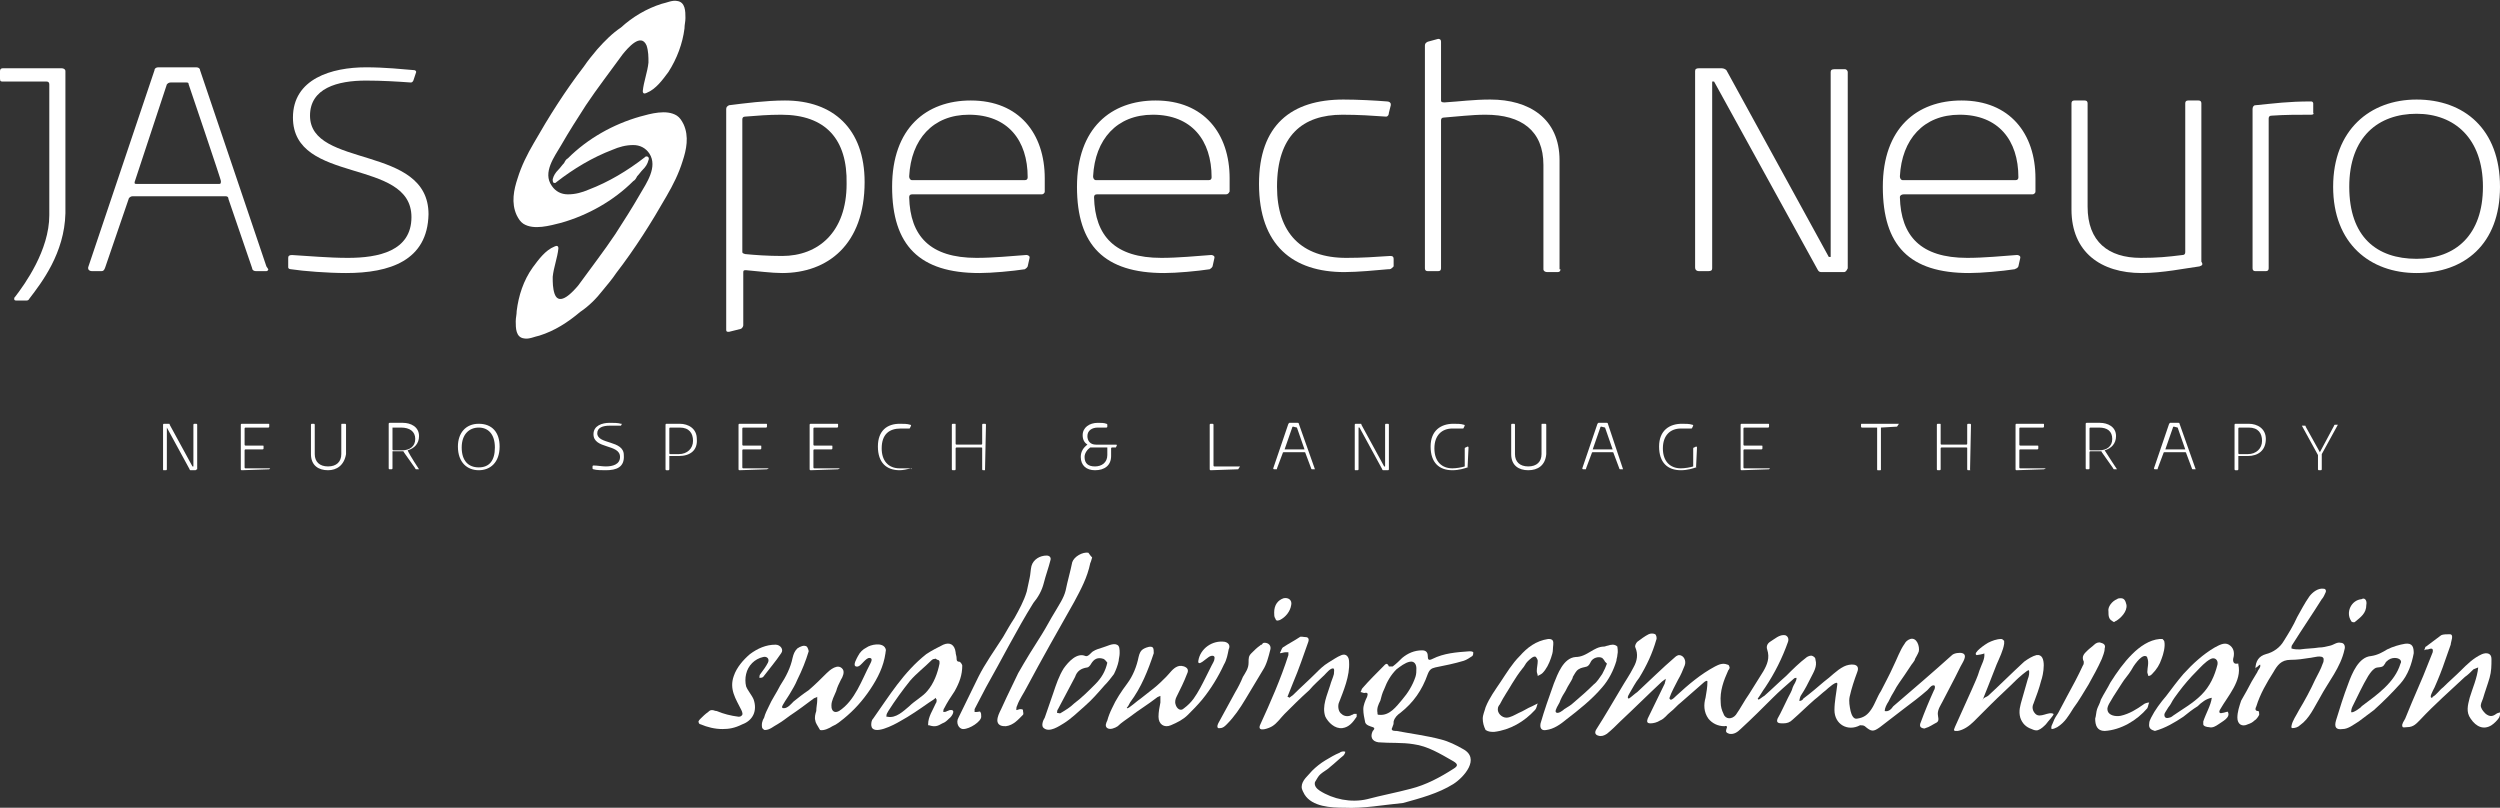 <?xml version="1.0" encoding="utf-8"?>
<!-- Generator: Adobe Illustrator 28.2.0, SVG Export Plug-In . SVG Version: 6.00 Build 0)  -->
<svg version="1.1" id="b" xmlns="http://www.w3.org/2000/svg" xmlns:xlink="http://www.w3.org/1999/xlink" x="0px" y="0px"
	 viewBox="0 0 263.7 85.2" style="enable-background:new 0 0 263.7 85.2;" xml:space="preserve">
<rect x="0" y="0" width="263.7" height="85.2" fill="#333333" stroke="none"/>
<style type="text/css">
	.st0{fill:#FFFFFF;}
</style>
<g id="c">
	<g>
		<g>
			<path class="st0" d="M20.6,49.6h-0.5c0,0-0.1,0-0.1-0.1l-2.4-4.4h0v4.4c0,0,0,0.1-0.1,0.1h-0.2c-0.1,0-0.1,0-0.1-0.1v-4.7
				c0,0,0-0.1,0.1-0.1h0.5c0.1,0,0.1,0,0.1,0.1l2.4,4.4h0.1v-4.4c0,0,0-0.1,0.1-0.1h0.2c0,0,0.1,0,0.1,0.1v4.7
				C20.7,49.5,20.7,49.6,20.6,49.6L20.6,49.6z"/>
			<path class="st0" d="M28.4,49.5C28.4,49.5,28.3,49.6,28.4,49.5l-2.9,0.1c0,0-0.1,0-0.1-0.1v-4.7c0,0,0-0.1,0.1-0.1h2.8
				c0.1,0,0.1,0,0.1,0.1V45c0,0,0,0.1-0.1,0.1h-2.4c0,0-0.1,0-0.1,0.1v1.7c0,0,0,0.1,0.1,0.1h1.8c0.1,0,0.1,0,0.1,0.1v0.2
				c0,0,0,0.1-0.1,0.1h-1.8c0,0-0.1,0-0.1,0.1v1.8c0,0,0,0.1,0.1,0.1h2.5c0,0,0.1,0,0.1,0v0L28.4,49.5L28.4,49.5z"/>
			<path class="st0" d="M34.6,49.6c-1,0-1.8-0.5-1.8-1.7v-3.1c0,0,0-0.1,0.1-0.1h0.2c0,0,0.1,0,0.1,0.1v3.1c0,0.8,0.5,1.3,1.4,1.3
				s1.4-0.5,1.4-1.3v-3.1c0-0.1,0-0.1,0.1-0.1h0.3c0,0,0.1,0,0.1,0.1v3.1C36.3,49.1,35.5,49.6,34.6,49.6L34.6,49.6z"/>
			<path class="st0" d="M44.2,49.5C44.2,49.5,44.2,49.6,44.2,49.5l-0.3,0c0,0-0.1,0-0.1-0.1l-1.2-1.7c0,0,0-0.1-0.1-0.1h-1.1
				c0,0,0,0,0,0.1v1.7c0,0,0,0.1-0.1,0.1h-0.2c0,0-0.1,0-0.1-0.1v-4.7c0,0,0-0.1,0.1-0.1h1.4c0.8,0,1.7,0.4,1.7,1.4
				c0,0.8-0.5,1.3-1.2,1.5C43.2,48,44.2,49.5,44.2,49.5C44.2,49.5,44.2,49.5,44.2,49.5L44.2,49.5z M42.3,45.1h-0.9c0,0,0,0,0,0.1
				v2.2c0,0,0,0.1,0.1,0.1h0.9c0.8,0,1.4-0.4,1.4-1.2S43.2,45.1,42.3,45.1L42.3,45.1z"/>
			<path class="st0" d="M50.5,49.6c-1.2,0-2.2-0.8-2.2-2.5c0-1.4,0.8-2.4,2.2-2.4s2.2,0.9,2.2,2.4C52.7,48.8,51.7,49.6,50.5,49.6
				L50.5,49.6z M50.5,45.1c-1,0-1.8,0.7-1.8,2.1s0.7,2.1,1.8,2.1s1.7-0.7,1.7-2.1S51.5,45.1,50.5,45.1z"/>
			<path class="st0" d="M63.9,49.6c-0.4,0-1,0-1.3-0.1c0,0-0.1,0-0.1-0.1v-0.2c0,0,0-0.1,0.1-0.1c0.4,0,0.9,0.1,1.3,0.1
				c0.7,0,1.5-0.2,1.5-1c0-1.4-2.8-0.8-2.8-2.4c0-0.9,0.9-1.2,1.7-1.2c0.4,0,0.9,0,1.2,0.1c0,0,0.1,0,0.1,0l0,0l-0.1,0.2
				c0,0,0,0-0.1,0c-0.3,0-0.7,0-1.1,0c-0.7,0-1.3,0.2-1.3,0.8c0,1.2,2.8,0.7,2.8,2.3C65.9,49.3,65,49.6,63.9,49.6L63.9,49.6z"/>
			<path class="st0" d="M71.6,48.1h-0.9c0,0-0.1,0-0.1,0v1.4c0,0,0,0.1-0.1,0.1h-0.2c0,0-0.1,0-0.1-0.1v-4.7c0,0,0-0.1,0.1-0.1h1.4
				c0.9,0,1.8,0.5,1.8,1.6C73.6,47.5,72.8,48.1,71.6,48.1L71.6,48.1z M71.7,45.1h-1c0,0-0.1,0-0.1,0.1v2.6c0,0,0,0.1,0.1,0.1h0.9
				c0.9,0,1.5-0.6,1.5-1.4S72.7,45.1,71.7,45.1L71.7,45.1z"/>
			<path class="st0" d="M80.9,49.5C80.9,49.5,80.9,49.6,80.9,49.5L78,49.6c0,0-0.1,0-0.1-0.1v-4.7c0,0,0-0.1,0.1-0.1h2.8
				c0.1,0,0.1,0,0.1,0.1V45c0,0,0,0.1-0.1,0.1h-2.4c0,0-0.1,0-0.1,0.1v1.7c0,0,0,0.1,0.1,0.1h1.8c0.1,0,0.1,0,0.1,0.1v0.2
				c0,0,0,0.1-0.1,0.1h-1.8c0,0-0.1,0-0.1,0.1v1.8c0,0,0,0.1,0.1,0.1h2.6c0,0,0.1,0,0.1,0v0L80.9,49.5L80.9,49.5z"/>
			<path class="st0" d="M88.4,49.5C88.4,49.5,88.4,49.6,88.4,49.5l-2.9,0.1c0,0-0.1,0-0.1-0.1v-4.7c0,0,0-0.1,0.1-0.1h2.8
				c0.1,0,0.1,0,0.1,0.1V45c0,0,0,0.1-0.1,0.1h-2.4c0,0-0.1,0-0.1,0.1v1.7c0,0,0,0.1,0.1,0.1h1.8c0.1,0,0.1,0,0.1,0.1v0.2
				c0,0,0,0.1-0.1,0.1h-1.8c0,0-0.1,0-0.1,0.1v1.8c0,0,0,0.1,0.1,0.1h2.6c0,0,0.1,0,0.1,0v0L88.4,49.5L88.4,49.5z"/>
			<path class="st0" d="M96.1,49.4C96.1,49.4,96.1,49.5,96.1,49.4c-0.4,0.1-0.9,0.2-1.2,0.2c-1.4,0-2.3-0.8-2.3-2.5s1-2.4,2.3-2.4
				c0.4,0,0.8,0,1.1,0.1c0,0,0.1,0,0.1,0.1c0,0,0,0,0,0L96,45.1c0,0,0,0.1-0.1,0.1c-0.2,0-0.6,0-0.9,0c-1.2,0-2,0.6-2,2.1
				c0,1.3,0.7,2.1,1.9,2.1c0.4,0,0.8,0,1.2,0c0.1,0,0.1,0,0.1,0.1L96.1,49.4L96.1,49.4z"/>
			<path class="st0" d="M103.9,49.6h-0.2c0,0-0.1,0-0.1-0.1v-2.2c0-0.1,0-0.1-0.1-0.1h-2.6c0,0-0.1,0-0.1,0.1v2.2c0,0,0,0.1-0.1,0.1
				h-0.2c0,0-0.1,0-0.1-0.1v-4.7c0,0,0-0.1,0.1-0.1h0.2c0.1,0,0.1,0,0.1,0.1v2c0,0,0,0.1,0.1,0.1h2.6c0,0,0.1,0,0.1-0.1v-2
				c0,0,0-0.1,0.1-0.1h0.2c0,0,0.1,0,0.1,0.1L103.9,49.6C103.9,49.5,103.9,49.6,103.9,49.6L103.9,49.6z"/>
			<path class="st0" d="M117.7,47.2h-0.4c0,0-0.1,0-0.1,0.1v0.8c0,1-0.7,1.5-1.7,1.5c-0.9,0-1.5-0.5-1.5-1.4c0-0.6,0.3-1,0.7-1.3
				c-0.3-0.2-0.5-0.5-0.5-1c0-0.8,0.7-1.3,1.6-1.3c0.3,0,0.7,0,0.9,0.1c0,0,0.1,0,0.1,0.1v0.2c0,0,0,0.1-0.1,0.1c-0.2,0-0.6,0-0.9,0
				c-0.6,0-1.1,0.3-1.1,0.9c0,0.5,0.3,0.9,0.9,0.9h2.1c0.1,0,0.1,0,0.1,0.1L117.7,47.2C117.7,47.2,117.7,47.2,117.7,47.2L117.7,47.2
				z M116.8,47.2H115c-0.3,0.2-0.6,0.6-0.6,1c0,0.7,0.4,1,1.1,1c0.7,0,1.3-0.4,1.3-1.2L116.8,47.2C116.8,47.3,116.8,47.2,116.8,47.2
				z"/>
			<path class="st0" d="M130.6,49.5C130.6,49.5,130.6,49.6,130.6,49.5l-2.9,0.1c0,0-0.1,0-0.1-0.1v-4.7c0,0,0-0.1,0.1-0.1h0.2
				c0,0,0.1,0,0.1,0.1v4.3c0,0,0,0.1,0.1,0.1h2.6c0,0,0.1,0,0.1,0l0,0L130.6,49.5L130.6,49.5z"/>
			<path class="st0" d="M138.7,49.5C138.7,49.5,138.7,49.6,138.7,49.5l-0.3,0c0,0-0.1,0-0.1-0.1l-0.6-1.6c0,0,0-0.1-0.1-0.1h-2.2
				c0,0-0.1,0-0.1,0.1l-0.6,1.6c0,0.1,0,0.1-0.1,0.1h-0.2c0,0-0.1,0-0.1-0.1c0,0,0,0,0,0l1.6-4.7c0,0,0.1-0.1,0.1-0.1h0.9
				c0,0,0.1,0,0.1,0.1L138.7,49.5C138.7,49.5,138.7,49.5,138.7,49.5L138.7,49.5z M136.8,45.1C136.8,45.1,136.8,45.1,136.8,45.1
				l-0.4-0.1c0,0-0.1,0-0.1,0.1l-0.8,2.3c0,0,0,0,0,0c0,0,0,0,0.1,0h2c0,0,0,0,0,0l0,0L136.8,45.1L136.8,45.1z"/>
			<path class="st0" d="M146.4,49.6h-0.5c0,0-0.1,0-0.1-0.1l-2.4-4.4h-0.1v4.4c0,0,0,0.1-0.1,0.1H143c-0.1,0-0.1,0-0.1-0.1v-4.7
				c0,0,0-0.1,0.1-0.1h0.5c0.1,0,0.1,0,0.1,0.1l2.4,4.4h0.1v-4.4c0,0,0-0.1,0.1-0.1h0.2c0,0,0.1,0,0.1,0.1v4.7
				C146.5,49.5,146.5,49.6,146.4,49.6L146.4,49.6z"/>
			<path class="st0" d="M154.8,49.3c-0.3,0.1-0.9,0.3-1.6,0.3c-1.4,0-2.3-0.8-2.3-2.5s1.1-2.4,2.4-2.4c0.4,0,0.8,0,1.1,0.1
				c0,0,0.1,0,0.1,0.1l0,0l-0.1,0.2c0,0,0,0.1-0.1,0.1c-0.4,0-0.6,0-1.1,0c-1.1,0-1.9,0.7-1.9,2.1s0.8,2.1,1.9,2.1
				c0.4,0,1-0.1,1.3-0.2v-1.9c0,0,0-0.1,0.1-0.1l0.2-0.1h0c0,0,0.1,0,0.1,0.1L154.8,49.3C154.9,49.2,154.9,49.3,154.8,49.3
				L154.8,49.3z"/>
			<path class="st0" d="M161.2,49.6c-1,0-1.8-0.5-1.8-1.7v-3.1c0,0,0-0.1,0.1-0.1h0.2c0,0,0.1,0,0.1,0.1v3.1c0,0.8,0.5,1.3,1.4,1.3
				s1.4-0.5,1.4-1.3v-3.1c0-0.1,0-0.1,0.1-0.1h0.3c0,0,0.1,0,0.1,0.1v3.1C163,49.1,162.2,49.6,161.2,49.6L161.2,49.6z"/>
			<path class="st0" d="M171.2,49.5C171.2,49.5,171.2,49.6,171.2,49.5l-0.3,0c0,0-0.1,0-0.1-0.1l-0.6-1.6c0,0,0-0.1-0.1-0.1H168
				c0,0-0.1,0-0.1,0.1l-0.6,1.6c0,0.1,0,0.1-0.1,0.1H167c0,0-0.1,0-0.1-0.1c0,0,0,0,0,0l1.6-4.7c0,0,0.1-0.1,0.1-0.1h0.9
				c0,0,0.1,0,0.1,0.1L171.2,49.5C171.2,49.5,171.2,49.5,171.2,49.5L171.2,49.5z M169.3,45.1C169.3,45.1,169.3,45.1,169.3,45.1
				l-0.4-0.1c0,0-0.1,0-0.1,0.1l-0.8,2.3c0,0,0,0,0,0c0,0,0,0,0.1,0h2c0,0,0,0,0,0l0,0L169.3,45.1L169.3,45.1z"/>
			<path class="st0" d="M178.9,49.3c-0.3,0.1-0.9,0.3-1.6,0.3c-1.4,0-2.3-0.8-2.3-2.5s1.1-2.4,2.4-2.4c0.4,0,0.8,0,1.1,0.1
				c0,0,0.1,0,0.1,0.1l0,0l-0.1,0.2c0,0,0,0.1-0.1,0.1c-0.4,0-0.6,0-1.1,0c-1.1,0-1.9,0.7-1.9,2.1s0.8,2.1,1.9,2.1
				c0.4,0,1-0.1,1.3-0.2v-1.9c0,0,0-0.1,0.1-0.1l0.2-0.1h0c0,0,0.1,0,0.1,0.1L178.9,49.3C179,49.2,179,49.3,178.9,49.3L178.9,49.3z"
				/>
			<path class="st0" d="M186.6,49.5C186.6,49.5,186.5,49.6,186.6,49.5l-2.9,0.1c0,0-0.1,0-0.1-0.1v-4.7c0,0,0-0.1,0.1-0.1h2.8
				c0.1,0,0.1,0,0.1,0.1V45c0,0,0,0.1-0.1,0.1H184c0,0-0.1,0-0.1,0.1v1.7c0,0,0,0.1,0.1,0.1h1.8c0.1,0,0.1,0,0.1,0.1v0.2
				c0,0,0,0.1-0.1,0.1H184c0,0-0.1,0-0.1,0.1v1.8c0,0,0,0.1,0.1,0.1h2.6c0,0,0.1,0,0.1,0v0L186.6,49.5L186.6,49.5z"/>
			<path class="st0" d="M200.1,45C200.1,45,200.1,45.1,200.1,45l-1.7,0.1v4.4c0,0.1,0,0.1-0.1,0.1h-0.2c-0.1,0-0.1,0-0.1-0.1v-4.4
				h-1.6c0,0-0.1,0-0.1-0.1v-0.2c0-0.1,0-0.1,0.1-0.1h3.8c0,0,0.1,0,0.1,0l0,0L200.1,45L200.1,45z"/>
			<path class="st0" d="M207.8,49.6h-0.2c0,0-0.1,0-0.1-0.1v-2.2c0-0.1,0-0.1-0.1-0.1h-2.6c0,0-0.1,0-0.1,0.1v2.2c0,0,0,0.1-0.1,0.1
				h-0.2c0,0-0.1,0-0.1-0.1v-4.7c0,0,0-0.1,0.1-0.1h0.2c0.1,0,0.1,0,0.1,0.1v2c0,0,0,0.1,0.1,0.1h2.6c0,0,0.1,0,0.1-0.1v-2
				c0,0,0-0.1,0.1-0.1h0.2c0,0,0.1,0,0.1,0.1L207.8,49.6C207.9,49.5,207.9,49.6,207.8,49.6L207.8,49.6z"/>
			<path class="st0" d="M215.6,49.5C215.6,49.5,215.5,49.6,215.6,49.5l-2.9,0.1c0,0-0.1,0-0.1-0.1v-4.7c0,0,0-0.1,0.1-0.1h2.8
				c0.1,0,0.1,0,0.1,0.1V45c0,0,0,0.1-0.1,0.1h-2.4c0,0-0.1,0-0.1,0.1v1.7c0,0,0,0.1,0.1,0.1h1.8c0.1,0,0.1,0,0.1,0.1v0.2
				c0,0,0,0.1-0.1,0.1h-1.8c0,0-0.1,0-0.1,0.1v1.8c0,0,0,0.1,0.1,0.1h2.6c0,0,0.1,0,0.1,0v0L215.6,49.5L215.6,49.5z"/>
			<path class="st0" d="M223.3,49.5C223.3,49.5,223.3,49.6,223.3,49.5l-0.3,0c0,0-0.1,0-0.1-0.1l-1.2-1.7c0,0,0-0.1-0.1-0.1h-1.1
				c0,0-0.1,0-0.1,0.1v1.7c0,0,0,0.1-0.1,0.1h-0.2c0,0-0.1,0-0.1-0.1v-4.7c0,0,0-0.1,0.1-0.1h1.4c0.8,0,1.7,0.4,1.7,1.4
				c0,0.8-0.5,1.3-1.2,1.5C222.3,48,223.3,49.5,223.3,49.5C223.3,49.5,223.3,49.5,223.3,49.5L223.3,49.5z M221.4,45.1h-0.9
				c0,0-0.1,0-0.1,0.1v2.2c0,0,0,0.1,0.1,0.1h0.9c0.8,0,1.4-0.4,1.4-1.2S222.3,45.1,221.4,45.1L221.4,45.1z"/>
			<path class="st0" d="M231.6,49.5C231.6,49.5,231.6,49.6,231.6,49.5l-0.3,0c0,0-0.1,0-0.1-0.1l-0.6-1.6c0,0,0-0.1-0.1-0.1h-2.2
				c0,0-0.1,0-0.1,0.1l-0.6,1.6c0,0.1,0,0.1-0.1,0.1h-0.2c0,0-0.1,0-0.1-0.1c0,0,0,0,0,0l1.6-4.7c0,0,0.1-0.1,0.1-0.1h0.9
				c0,0,0.1,0,0.1,0.1L231.6,49.5C231.6,49.5,231.6,49.5,231.6,49.5L231.6,49.5z M229.7,45.1C229.7,45.1,229.7,45.1,229.7,45.1
				l-0.4-0.1c0,0-0.1,0-0.1,0.1l-0.8,2.3c0,0,0,0,0,0c0,0,0,0,0.1,0h2c0,0,0,0,0,0l0,0L229.7,45.1L229.7,45.1z"/>
			<path class="st0" d="M237.1,48.1h-0.9c0,0-0.1,0-0.1,0v1.4c0,0,0,0.1-0.1,0.1h-0.2c0,0-0.1,0-0.1-0.1v-4.7c0,0,0-0.1,0.1-0.1h1.4
				c0.9,0,1.8,0.5,1.8,1.6C239,47.5,238.2,48.1,237.1,48.1L237.1,48.1z M237.2,45.1h-1c0,0-0.1,0-0.1,0.1v2.6c0,0,0,0.1,0.1,0.1h0.9
				c0.9,0,1.5-0.6,1.5-1.4S238.2,45.1,237.2,45.1L237.2,45.1z"/>
			<path class="st0" d="M244.9,47.9v1.6c0,0,0,0.1-0.1,0.1h-0.2c0,0-0.1,0-0.1-0.1V48l-1.7-3.1c0,0,0,0,0,0c0,0,0,0,0.1,0h0.2
				c0.1,0,0.1,0,0.1,0.1l1.5,2.7h0l1.5-2.8c0,0,0-0.1,0.1-0.1h0.2c0,0,0.1,0,0.1,0c0,0,0,0,0,0L244.9,47.9L244.9,47.9z"/>
		</g>
		<g>
			<path class="st0" d="M3.1,31.5c-0.1,0.2-0.2,0.2-0.4,0.2h-1c-0.2,0-0.2-0.1-0.2-0.2c0-0.1,0-0.1,0.1-0.2c1-1.3,3.6-4.9,3.6-8.6
				V8.9c0-0.2-0.1-0.3-0.3-0.3H0.3C0.1,8.6,0,8.6,0,8.3V7.5c0-0.2,0.1-0.3,0.3-0.3h6.2c0.2,0,0.4,0.1,0.4,0.3v15
				C6.8,26.7,4.4,29.8,3.1,31.5L3.1,31.5z"/>
			<path class="st0" d="M28.3,28.4c0,0.1-0.1,0.2-0.2,0.2H27c-0.2,0-0.4-0.1-0.4-0.3l-2.5-7.3c0-0.2-0.1-0.3-0.3-0.3H14
				c-0.2,0-0.3,0.1-0.4,0.2l-2.5,7.3c-0.1,0.3-0.2,0.4-0.4,0.4h-1c-0.2,0-0.4-0.1-0.4-0.3c0,0,0-0.1,0-0.1l7-20.8
				c0-0.2,0.2-0.3,0.4-0.3h4c0.2,0,0.4,0.1,0.4,0.3l7,20.7C28.3,28.4,28.3,28.4,28.3,28.4L28.3,28.4z M19.9,8.9
				c0-0.2-0.1-0.2-0.3-0.2H18c-0.2,0-0.3,0.1-0.4,0.2l-3.4,10.3c0,0,0,0.1,0,0.1c0,0.1,0.1,0.1,0.2,0.1h8.7c0.1,0,0.2,0,0.2-0.2
				v-0.1C23.4,19.2,19.9,8.9,19.9,8.9z"/>
			<path class="st0" d="M36.5,28.8c-1.9,0-4.5-0.2-5.8-0.4c-0.2,0-0.3-0.1-0.3-0.2v-1c0-0.2,0.1-0.3,0.4-0.3
				c1.8,0.1,3.8,0.3,5.9,0.3c3.2,0,6.7-0.7,6.7-4.3c0-6.3-12.5-3.4-12.5-10.5c0-4.1,4.1-5.3,7.7-5.3c2,0,3.9,0.2,5.1,0.3
				c0.1,0,0.2,0.1,0.2,0.2v0l-0.3,0.9c-0.1,0.2-0.2,0.2-0.3,0.2c-1.4-0.1-3-0.2-4.7-0.2c-3,0-5.9,0.8-5.9,3.7
				c0,5.6,12.5,3,12.5,10.4C45.1,27.5,41.1,28.8,36.5,28.8L36.5,28.8z"/>
			<path class="st0" d="M82.5,28.8c-1.1,0-2.6-0.2-3.8-0.3h-0.1c-0.2,0-0.2,0.1-0.2,0.3v5.5c0,0.2-0.2,0.4-0.3,0.4L76.9,35h-0.1
				c-0.2,0-0.2-0.1-0.2-0.3V11.5c0-0.2,0.1-0.3,0.3-0.4c1.6-0.2,3.9-0.5,5.9-0.5c5.1,0,8.4,3,8.4,8.6C91.2,25.8,87.3,28.8,82.5,28.8
				L82.5,28.8z M82.4,12.1c-1.4,0-2.5,0.1-3.8,0.2c-0.2,0-0.3,0.1-0.3,0.3v13.9c0,0.2,0,0.2,0.3,0.3c1,0.1,2.4,0.2,3.9,0.2
				c3.8,0,6.8-2.5,6.8-7.6C89.4,14.7,87.1,12.1,82.4,12.1z"/>
			<path class="st0" d="M109.9,20.5H96.2c-0.2,0-0.3,0.1-0.3,0.3v0c0.1,4.1,2.2,6.4,7.1,6.4c1.8,0,3.8-0.2,5.2-0.3h0.1
				c0.1,0,0.3,0.1,0.3,0.2c0,0,0,0.1,0,0.1l-0.2,0.9c-0.1,0.2-0.2,0.2-0.3,0.3c-1.3,0.2-3.5,0.4-4.8,0.4c-6.3,0-9.2-2.9-9.2-9.1
				s3.6-9.1,8.3-9.1c5.1,0,7.8,3.5,7.8,8.2c0,0.1,0,1.2,0,1.4C110.2,20.4,110,20.5,109.9,20.5L109.9,20.5z M102.2,12.1
				c-3.8,0-6.1,2.6-6.3,6.5c0,0.2,0.1,0.4,0.3,0.4h11.9c0.2,0,0.3-0.1,0.3-0.3C108.4,14.8,106.3,12.1,102.2,12.1L102.2,12.1z"/>
			<path class="st0" d="M129.3,20.5h-13.6c-0.2,0-0.3,0.1-0.3,0.3v0c0.1,4.1,2.2,6.4,7.1,6.4c1.8,0,3.8-0.2,5.2-0.3h0.1
				c0.1,0,0.3,0.1,0.3,0.2c0,0,0,0.1,0,0.1l-0.2,0.9c-0.1,0.2-0.2,0.2-0.3,0.3c-1.3,0.2-3.5,0.4-4.8,0.4c-6.3,0-9.2-2.9-9.2-9.1
				s3.6-9.1,8.3-9.1c5.1,0,7.8,3.5,7.8,8.2c0,0.1,0,1.2,0,1.4C129.6,20.4,129.5,20.5,129.3,20.5L129.3,20.5z M121.6,12.1
				c-3.8,0-6.1,2.6-6.3,6.5c0,0.2,0.1,0.4,0.3,0.4h11.9c0.2,0,0.3-0.1,0.3-0.3C127.8,14.8,125.7,12.1,121.6,12.1L121.6,12.1z"/>
			<path class="st0" d="M146.4,28.4c-1.1,0.1-3.2,0.3-4.6,0.3c-5.4,0-9-2.8-9-9.3c0-6.2,3.4-8.9,8.9-8.9c1.5,0,3.4,0.1,4.6,0.2
				c0.2,0,0.4,0.1,0.4,0.3v0.1l-0.2,0.8c0,0.2-0.1,0.4-0.3,0.4c-1.4-0.1-2.9-0.2-4.6-0.2c-4.2,0-6.9,2.2-6.9,7.6
				c0,4.9,2.6,7.5,7.3,7.5c1.8,0,3-0.1,4.6-0.2h0.1c0.2,0,0.3,0.1,0.3,0.3v0.8C146.7,28.4,146.7,28.4,146.4,28.4L146.4,28.4z"/>
			<path class="st0" d="M164.6,28.4c0,0.2-0.1,0.3-0.3,0.3h-1.1c-0.2,0-0.4-0.1-0.4-0.3v-11c0-3.6-2.3-5.3-6.1-5.3
				c-1.5,0-3,0.2-4.4,0.3c-0.2,0-0.3,0.1-0.3,0.3v15.6c0,0.2-0.1,0.3-0.3,0.3h-1.1c-0.2,0-0.3-0.1-0.3-0.3V4.8
				c0-0.2,0.1-0.3,0.3-0.4l1.1-0.3c0.2,0,0.3,0.1,0.3,0.3v6.2c0,0.2,0.2,0.2,0.4,0.2c1.6-0.1,3-0.3,4.8-0.3c4.1,0,7.3,2,7.3,6.4
				V28.4L164.6,28.4z"/>
			<path class="st0" d="M194.5,28.7h-2.4c-0.2,0-0.3-0.1-0.4-0.3L180.8,8.6h-0.2v19.7c0,0.2-0.1,0.3-0.4,0.3h-1
				c-0.2,0-0.4-0.1-0.4-0.4V7.5c0-0.2,0.1-0.3,0.4-0.3h2.4c0.2,0,0.4,0.1,0.5,0.2l10.8,19.7h0.2V7.6c0-0.2,0.1-0.3,0.4-0.3h1.1
				c0.2,0,0.3,0.2,0.3,0.3v20.7C194.8,28.5,194.7,28.7,194.5,28.7L194.5,28.7z"/>
			<path class="st0" d="M214.4,20.5h-13.6c-0.2,0-0.4,0.1-0.4,0.3v0c0.1,4.1,2.2,6.4,7.1,6.4c1.8,0,3.8-0.2,5.2-0.3h0.1
				c0.1,0,0.3,0.1,0.3,0.2c0,0,0,0.1,0,0.1l-0.2,0.9c-0.1,0.2-0.2,0.2-0.4,0.3c-1.3,0.2-3.5,0.4-4.8,0.4c-6.3,0-9.1-2.9-9.1-9.1
				s3.6-9.1,8.3-9.1c5.1,0,7.8,3.5,7.8,8.2c0,0.1,0,1.2,0,1.4C214.7,20.4,214.5,20.5,214.4,20.5L214.4,20.5z M206.7,12.1
				c-3.8,0-6.1,2.6-6.3,6.5c0,0.2,0.1,0.4,0.3,0.4h11.9c0.2,0,0.3-0.1,0.3-0.3C212.9,14.8,210.8,12.1,206.7,12.1L206.7,12.1z"/>
			<path class="st0" d="M232,28.1c-1.5,0.2-3.9,0.7-6.1,0.7c-4.3,0-7.4-2.2-7.4-6.7V10.9c0-0.2,0.1-0.3,0.3-0.3h1.1
				c0.2,0,0.3,0.1,0.3,0.3v10.9c0,3.7,2.2,5.4,5.6,5.4c1.8,0,2.8-0.1,4.4-0.3c0.2,0,0.3-0.1,0.3-0.3V10.9c0-0.2,0.1-0.3,0.3-0.3h1.1
				c0.2,0,0.3,0.1,0.3,0.3v16.7C232.4,27.9,232.3,28,232,28.1L232,28.1z"/>
			<path class="st0" d="M243.8,12.1c-1.4,0-2.8,0-4.2,0.1c-0.2,0-0.3,0.1-0.3,0.3v15.8c0,0.2-0.1,0.3-0.3,0.3h-1.1
				c-0.2,0-0.3-0.1-0.3-0.3V11.5c0-0.2,0.1-0.4,0.3-0.4c2.1-0.2,3.4-0.4,5.9-0.4c0.1,0,0.2,0.1,0.2,0.2v1
				C244.1,12,244,12.1,243.8,12.1L243.8,12.1z"/>
			<path class="st0" d="M254.9,28.8c-4.9,0-8.8-3.1-8.8-9.1s3.9-9.2,8.8-9.2c5,0,8.8,3.1,8.8,9.2S259.9,28.8,254.9,28.8L254.9,28.8z
				 M254.9,12c-4,0-7.1,2.4-7.1,7.7s2.9,7.6,7.1,7.6c4.1,0,7-2.5,7-7.6S258.9,12,254.9,12L254.9,12z"/>
			<path class="st0" d="M63,5.2c-0.5,0.6-1,1.2-1.4,1.8c-2,2.6-3.7,5.3-5.3,8.1c-0.7,1.2-1.3,2.4-1.7,3.7c-0.4,1.2-0.7,2.6-0.1,3.9
				c0.2,0.4,0.4,0.7,0.7,0.9c1.1,0.7,2.8,0.2,4-0.1c2.8-0.8,5.5-2.3,7.6-4.4c0.2-0.1,0.3-0.3,0.4-0.5c0.2-0.2,0.4-0.5,0.6-0.7
				c0.3-0.3,0.5-0.6,0.6-1c0.1-0.2,0-0.4-0.2-0.4c-0.1,0-0.1,0-0.2,0.1c-1.8,1.4-3.8,2.6-5.9,3.4c-0.7,0.3-1.4,0.5-2.2,0.5
				c-0.7,0-1.3-0.3-1.7-0.9c-1-1.4,0.3-3.1,1-4.3c0.8-1.4,1.7-2.8,2.6-4.2c1.2-1.8,2.6-3.6,3.9-5.4c0.5-0.6,1.9-2.3,2.5-0.9
				c0.2,0.6,0.2,1.2,0.2,1.8c-0.1,1-0.5,2-0.6,3c0,0.3,0.2,0.3,0.4,0.2c1-0.4,1.7-1.4,2.3-2.2c0.9-1.4,1.5-3,1.7-4.6
				c0-0.4,0.1-0.7,0.1-1.1c0-0.7,0-1.7-0.9-1.8c-0.5-0.1-1.1,0.2-1.6,0.3c-1.6,0.5-3.1,1.4-4.3,2.5C64.6,3.5,63.8,4.3,63,5.2L63,5.2
				z"/>
			<path class="st0" d="M63.6,30.6c0.5-0.6,1-1.2,1.4-1.8c2-2.6,3.7-5.3,5.3-8.1c0.7-1.2,1.3-2.4,1.7-3.7c0.4-1.2,0.7-2.6,0.1-3.9
				c-0.2-0.4-0.4-0.7-0.7-0.9c-1.1-0.7-2.8-0.2-3.9,0.1c-2.8,0.8-5.5,2.3-7.6,4.4c-0.2,0.1-0.3,0.3-0.4,0.5
				c-0.2,0.2-0.4,0.5-0.6,0.7c-0.3,0.3-0.5,0.6-0.6,1c0,0.2,0,0.4,0.2,0.4c0.1,0,0.1,0,0.2-0.1c1.8-1.4,3.8-2.6,5.9-3.4
				c0.7-0.3,1.4-0.5,2.2-0.5c0.7,0,1.3,0.3,1.7,0.9c0.9,1.4-0.3,3.1-1,4.3c-0.8,1.4-1.7,2.8-2.6,4.2c-1.2,1.8-2.6,3.6-3.9,5.4
				c-0.5,0.6-2,2.3-2.5,0.9c-0.2-0.6-0.2-1.2-0.2-1.8c0.1-1,0.5-2,0.6-3c0-0.3-0.2-0.3-0.4-0.2c-1,0.4-1.7,1.4-2.3,2.2
				c-1,1.4-1.5,3-1.7,4.6c0,0.4-0.1,0.7-0.1,1.1c0,0.7,0,1.7,0.9,1.8c0.5,0.1,1.1-0.2,1.6-0.3c1.6-0.5,3-1.4,4.3-2.5
				C62.1,32.3,62.9,31.5,63.6,30.6L63.6,30.6z"/>
		</g>
		<g>
			<g>
				<path class="st0" d="M175.7,71.6c-0.1,0.1-0.3,0.2-0.4,0.3c-1.5,1.4-2.9,2.8-4.4,4.2c-0.4,0.4-0.9,0.9-1.4,1.3
					c-0.3,0.2-0.6,0.3-0.9,0.2c-0.4-0.1-0.4-0.4-0.2-0.7c0.9-1.4,1.7-2.8,2.6-4.3c0.4-0.7,0.9-1.4,1.3-2.2c0.4-0.7,0.5-1.4,0.2-2.1
					c-0.1-0.2,0.1-0.5,0.2-0.6c0.4-0.3,0.8-0.6,1.2-0.8c0.2-0.1,0.5-0.1,0.7,0c0.1,0.1,0.2,0.4,0.1,0.6c-0.4,1.4-1,2.7-1.8,4
					c-0.4,0.5-0.7,1.1-1,1.6c-0.1,0.2-0.2,0.3-0.2,0.5c0,0,0.1,0.1,0.1,0.1c0.3-0.2,0.6-0.5,0.9-0.7c1.3-1.2,2.6-2.5,4-3.7
					c0.1-0.1,0.3-0.2,0.4-0.2c0.5,0,0.8,0.6,0.6,1.1c-0.2,0.5-0.4,1-0.7,1.5c-0.3,0.6-0.7,1.3-0.9,1.9c0,0,0,0.1,0,0.1
					s0.1,0.1,0.1,0.1c0,0,0,0,0.1,0c0.2-0.1,0.3-0.2,0.5-0.4c1.3-1.2,2.6-2.3,4.1-3.1c0.4-0.2,0.8-0.4,1.3-0.2
					c0.1,0,0.2,0.1,0.2,0.2c0.1,0.1,0,0.3-0.1,0.4c-0.5,1.1-0.9,2.2-0.8,3.4c0,0.4,0.1,0.8,0.3,1.2c0.2,0.6,0.9,0.6,1.3,0.1
					c0.5-0.7,0.9-1.5,1.4-2.2c0.5-0.8,1-1.6,1.5-2.4c0.4-0.7,0.7-1.4,0.4-2.3c-0.1-0.3,0-0.6,0.3-0.8c0.5-0.3,1-0.8,1.6-0.7
					c0.3,0.1,0.4,0.4,0.3,0.7c-0.6,1.7-1.4,3.3-2.4,4.8c-0.3,0.4-0.5,0.8-0.8,1.2c0,0,0.1,0.1,0.1,0.1c0.2-0.1,0.4-0.3,0.6-0.4
					c0.8-0.7,1.5-1.4,2.3-2.1c0.7-0.7,1.4-1.4,2.2-2c0.2-0.1,0.4-0.2,0.6-0.1c0.2,0.1,0.3,0.2,0.3,0.4c0.2,0.7-0.2,1.3-0.5,1.9
					c-0.3,0.6-0.6,1.2-1,1.8c-0.1,0.1-0.2,0.5-0.2,0.6c0,0.1,0.1,0,0.2,0c0.1-0.1,0.2-0.1,0.2-0.2c0.8-0.6,1.5-1.2,2.2-1.8
					c0.7-0.5,1.3-1.2,2.1-1.6c0.6-0.3,1.8-0.4,1.4,0.6c-0.3,0.8-0.6,1.7-0.8,2.6c-0.1,0.5,0,1,0.1,1.5c0.1,0.4,0.3,0.9,0.7,0.8
					c0.7-0.1,1.1-0.4,1.5-1c0.4-0.6,0.6-1.3,1-1.9c0.4-0.8,0.9-1.7,1.3-2.6c0.4-0.8,0.7-1.7,1.2-2.4c0.1-0.2,0.3-0.4,0.6-0.5
					c0.7-0.2,1,0.8,0.9,1.3c-0.1,0.3-0.3,0.6-0.4,0.8c0,0.2-0.4,0.6-0.5,0.8c-0.2,0.3-0.4,0.6-0.6,0.9c-0.4,0.6-0.8,1.1-1.1,1.7
					c-0.2,0.3-0.4,0.7-0.6,1.1c-0.2,0.3-0.4,0.7-0.4,1c0.4,0.1,0.7-0.2,0.9-0.5c2.1-1.8,4.2-3.6,6.2-5.4c0.2-0.2,0.8-0.3,1.1-0.2
					c0.6,0.2,0,1-0.2,1.4c-0.2,0.4-0.4,0.8-0.6,1.2c-0.4,0.8-0.9,1.7-1.3,2.5c-0.2,0.4-0.5,0.8-0.5,1.3c0,0.3,0.2,0.7-0.1,0.9
					c-0.4,0.2-0.8,0.5-1.2,0.6c-0.1,0.1-0.4,0-0.5-0.1c-0.1-0.1-0.1-0.3,0-0.5c0.4-1.1,0.9-2.3,1.4-3.4c0.1-0.1,0.2-0.6-0.1-0.5
					c-0.2,0-0.4,0.3-0.6,0.5c-0.8,0.7-1.6,1.3-2.4,1.9c-0.9,0.7-1.7,1.3-2.6,2c-0.7,0.5-0.9,0.5-1.6-0.1c-0.1-0.1-0.4-0.1-0.5-0.1
					c-1.3,0.7-2.7-0.1-2.7-1.6c0-0.9,0.2-1.8,0.3-2.7c0.1-0.6-1.1,0.5-1.2,0.6c-0.4,0.3-0.8,0.7-1.2,1c-0.8,0.7-1.5,1.4-2.3,2.1
					c-0.3,0.3-0.6,0.4-1,0.4c-0.4,0-0.8,0-0.6-0.5c0.4-0.7,0.7-1.4,1.1-2.2c0.2-0.4,0.4-0.7,0.5-1.1c0.1-0.3,0.4-0.6,0.4-1
					c-0.1,0-0.2,0-0.3,0.1c-0.8,0.7-1.5,1.3-2.2,2c-1.1,1.1-2.2,2.2-3.4,3.3c-0.3,0.3-0.7,0.6-1.2,0.5c-0.3-0.1-0.4-0.2-0.3-0.5
					c0.1-0.2,0.1-0.4-0.2-0.3c-0.7,0-1.3-0.3-1.7-0.8c-0.5-0.7-0.5-1.5-0.3-2.2c0.1-0.6,0.2-1.1,0.2-1.7c0-0.2-0.3,0-0.4,0.1
					c-0.8,0.7-1.6,1.4-2.4,2.1c-0.4,0.3-0.7,0.7-1.1,1s-0.6,0.7-1.1,0.9c-0.3,0.2-0.7,0.3-1,0.3c-0.4,0-0.4-0.2-0.3-0.5
					c0.6-1.2,1.2-2.5,1.8-3.7C175.6,72,175.7,71.8,175.7,71.6C175.7,71.6,175.7,71.6,175.7,71.6L175.7,71.6z"/>
				<path class="st0" d="M237.9,70.6c0-0.9,0.4-1.4,1.1-1.6c0.8-0.2,1.5-0.7,1.9-1.4c0.5-0.8,1-1.6,1.4-2.5c0.4-0.7,0.8-1.5,1.3-2.2
					c0.3-0.4,0.9-0.9,1.5-0.8c0.2,0,0.3,0.2,0.2,0.4c-0.1,0.2-0.2,0.5-0.4,0.7c-1,1.6-2.1,3.2-3.1,4.8c-0.1,0.1-0.1,0.3-0.1,0.4
					c0.3,0.1,0.6,0.1,0.9,0.1c0.7-0.1,1.4-0.1,2-0.2c0.4,0,0.8-0.1,1.2-0.2c0.4-0.1,0.7-0.4,1.1-0.3c0.4,0,0.5,0.4,0.4,0.7
					c-0.4,1.9-1.7,3.4-2.6,5.1c-0.6,1-1.1,2.2-2.1,2.9c-0.2,0.2-0.5,0.3-0.8,0.3c0,0-0.1,0-0.1-0.1c0,0,0-0.1,0-0.1
					c0.1-0.6,0.5-1.1,0.8-1.7c0.6-1,1.2-2.1,1.7-3.2c0.3-0.6,0.6-1.1,0.8-1.7c0.1-0.2,0.1-0.3,0.1-0.5c-0.1-0.5-1.2-0.1-1.5-0.1
					c-0.6,0.1-1.3,0.2-2,0.2c-1,0-1.4,0.6-1.8,1.3c-0.7,1.1-1.4,2.3-1.8,3.6c-0.1,0.2-0.2,0.5,0.2,0.5c0.1,0,0.1,0.3,0.1,0.4
					c-0.1,0.2-0.3,0.5-0.5,0.6c-0.2,0.2-0.4,0.3-0.7,0.4c-0.6,0.3-1.1,0-1.1-0.7c0-0.6,0.2-1.2,0.4-1.8c0.4-0.7,0.8-1.4,1.1-2
					c0.2-0.3,0.4-0.7,0.6-1c0.1-0.3,0.4-0.5,0.3-0.8c-0.2,0.1-0.2,0.2-0.4,0.3S237.9,71,237.9,70.6L237.9,70.6z"/>
				<path class="st0" d="M256.5,73.6c0,0,0.1,0,0.1-0.1c0.4-0.2,0.7-0.7,1.1-1c0.6-0.6,1.3-1.2,1.9-1.8s1.3-1.3,2.2-1.7
					c0.5-0.2,1-0.1,1,0.5c0,0.7,0,1.3-0.2,2c-0.2,0.7-0.5,1.5-0.7,2.2c-0.1,0.3-0.3,0.6-0.2,0.9s0.3,0.5,0.5,0.7
					c0.4,0.3,0.7,0.3,1.1,0c0.1-0.1,0.3-0.1,0.5-0.2c-0.1,0.2-0.1,0.4-0.2,0.6c-0.2,0.3-0.5,0.6-0.8,0.8c-0.8,0.5-1.6,0.2-2.2-0.7
					c-0.5-0.7-0.3-1.4-0.1-2.2c0.3-1,0.8-2.1,0.9-3.2c-0.2,0.1-0.3,0.1-0.5,0.2c-0.3,0.3-0.6,0.6-0.9,0.8c-1.6,1.5-3.2,2.9-4.7,4.5
					c-0.4,0.4-0.7,0.8-1.4,0.8c-0.2,0-0.5,0.1-0.5-0.1c-0.1-0.2,0.2-0.6,0.3-0.8l0.7-1.7c0.4-0.9,0.8-1.9,1.2-2.8
					c0.2-0.5,0.4-1,0.6-1.5c0.1-0.3,0.3-0.7,0.4-1c0.1-0.5-0.2-0.4-0.5-0.3c-0.1,0-0.3,0-0.4,0.1c0.1-0.2,0.1-0.4,0.2-0.4
					c0.5-0.4,1.1-0.8,1.6-1.2c0.2-0.1,0.6-0.1,0.9-0.1c0.5,0,0.1,0.8,0.1,1.1c-0.2,0.6-0.4,1.1-0.6,1.7c-0.3,0.9-0.7,1.9-1.1,2.8
					C256.6,72.9,256.2,73.6,256.5,73.6L256.5,73.6z"/>
				<path class="st0" d="M209.2,73.7c0.1-0.1,0.3-0.2,0.5-0.3c1.3-1.2,2.5-2.4,3.8-3.6c0.4-0.3,0.9-0.6,1.3-0.7
					c1.2-0.2,0.7,2.2,0.5,2.7c-0.2,0.8-0.5,1.6-0.8,2.4c-0.2,0.4-0.1,0.8,0.2,1.1c0.5,0.5,1.4-0.3,1.9,0c0.1,0.1-0.6,0.8-0.8,1.1
					c-0.2,0.2-0.5,0.5-0.8,0.6c-0.2,0.1-0.5,0-0.7-0.1c-0.6-0.2-1-0.6-1.2-1.2c-0.2-0.7,0-1.3,0.2-2c0.2-0.7,0.4-1.4,0.6-2.1
					c0.1-0.2,0.2-0.7,0.1-0.9c-0.1-0.1-1.2,0.9-1.3,1c-0.9,0.9-1.8,1.7-2.7,2.6c-0.6,0.6-1.2,1.2-1.8,1.8c-0.5,0.5-1.1,0.9-1.7,1h0
					c-0.1,0-0.2,0-0.3,0c-0.2-0.1,0-0.3,0-0.4c0.6-1.3,1.2-2.7,1.8-4c0.3-0.7,0.6-1.3,0.8-2c0.2-0.6,0.6-1.2,0.5-1.8
					c0,0.1-0.8,0.2-0.8,0.2c-0.5-0.2,1-1.2,1.2-1.3c0.4-0.2,0.9-0.4,1.4-0.4c0.1,0,0.2,0.1,0.3,0.2c0,0.1,0,0.2,0,0.3
					c-0.1,0.7-0.5,1.5-0.8,2.2c-0.3,0.8-0.6,1.5-0.9,2.3c-0.2,0.5-0.4,1-0.6,1.5C209.2,73.7,209.2,73.7,209.2,73.7L209.2,73.7z"/>
				<path class="st0" d="M226.7,76.3c0-0.2,0.1-0.4,0.2-0.6c0.4-0.8,1-1.6,1.6-2.3c0.6-0.8,1.2-1.6,1.8-2.3c1-1.1,2.1-2.1,3.3-2.8
					c0.4-0.2,1-0.6,1.5-0.3s0.6,0.8,0.5,1.3c-0.1,0.3-0.1,0.8,0.4,0.7c0,0,0.1,0,0.1,0c0,0,0,0.1,0,0.1c0.4,1.7-1.1,3.3-1.9,4.7
					c-0.2,0.3-0.1,0.5,0.2,0.4c0.2,0,0.6-0.2,0.6-0.1c0.3,0.6-0.6,1-1,1.3c-0.3,0.2-0.6,0.4-1,0.3c-0.2,0-0.6-0.1-0.6-0.3
					c0-0.1,0-0.2,0-0.3c0.3-0.9,0.8-1.7,0.9-2.5c-0.6,0.1-1.1,0.5-1.5,0.9c-0.5,0.3-1,0.7-1.5,1.1c-0.9,0.6-1.9,1.2-3,1.5
					C227,77,226.6,76.9,226.7,76.3C226.6,76.3,226.6,76.3,226.7,76.3L226.7,76.3z M233.9,70.1c0.1-0.5-0.3-0.8-0.7-0.6
					c-0.6,0.3-1.1,0.9-1.5,1.3c-0.7,0.7-1.3,1.4-1.9,2.2c-0.3,0.4-0.6,0.8-0.8,1.2c-0.1,0.2-0.3,0.4-0.4,0.6
					c-0.1,0.2-0.3,0.4-0.3,0.6c0,0.3,0.2,0.4,0.5,0.3c0.1,0,0.3-0.1,0.4-0.2c1-0.7,2.1-1.3,3-2.2C233.1,72.4,233.6,71.3,233.9,70.1
					L233.9,70.1z"/>
				<path class="st0" d="M170.6,69.1c0,0.2-0.1,0.4-0.1,0.6c-0.3,1-0.8,2-1.5,2.8c-1.1,1.3-2.5,2.4-3.8,3.4c-0.6,0.5-1.3,1-2.1,1.1
					c-0.5,0.1-0.7-0.2-0.6-0.7c0.4-1.4,0.9-2.8,1.4-4.2c0.4-1,1-2.7,2.3-2.8c1.2,0,1.9-1.1,3-1.1c0.1,0,0.3-0.1,0.4-0.1
					c0.3-0.1,0.7-0.2,1,0.1C170.6,68.3,170.7,68.7,170.6,69.1L170.6,69.1z M169.3,69.8c-0.1-0.2-0.2-0.3-0.3-0.4
					c-0.4-0.2-1,0-1.2,0.4c-0.1,0.2-0.2,0.4-0.4,0.5c-0.3,0.1-0.6,0.1-0.9,0.3c-0.3,0.2-0.4,0.5-0.6,0.8c0,0.2-0.3,0.6-0.4,0.8
					c-0.2,0.3-0.3,0.6-0.5,0.9c-0.2,0.3-0.4,0.7-0.5,1c-0.1,0.2-0.5,0.8-0.4,1c0.2,0.3,0.8-0.2,0.9-0.3c0.3-0.2,0.7-0.4,1-0.7
					c0.7-0.6,1.4-1.2,2.1-1.9c0.4-0.3,0.6-0.7,0.9-1.1c0.1-0.2,0.2-0.4,0.3-0.6c0.1-0.2,0.1-0.3,0.2-0.5
					C169.4,69.9,169.4,69.9,169.3,69.8L169.3,69.8z"/>
				<path class="st0" d="M254.6,68.9c-0.2,1.1-0.6,2.3-1.4,3.2c-0.9,1-1.8,1.9-2.8,2.8c-0.5,0.4-1.1,0.8-1.6,1.2
					c-0.5,0.3-1.1,0.8-1.7,0.8c-0.7,0.1-0.9-0.2-0.7-0.9c0.4-1.3,0.8-2.6,1.3-3.9c0.4-1.1,1.1-2.8,2.4-2.9c0.7-0.1,1.2-0.4,1.7-0.7
					c0.6-0.3,1.3-0.5,1.9-0.6C254.5,67.8,254.6,68.3,254.6,68.9L254.6,68.9z M252.6,69.4c-0.3,0-0.6,0.1-0.9,0.4
					c-0.1,0.1-0.1,0.2-0.2,0.3c-0.2,0.4-0.7,0.2-1,0.4c-0.3,0.2-0.5,0.5-0.7,0.8c-0.6,1-1.1,2.1-1.6,3.1c-0.1,0.2-0.2,0.4-0.2,0.7
					c0.1,0.2,1.1-0.5,1.1-0.6c1.6-1.2,3.5-2.5,4.1-4.5C253.4,69.7,253.1,69.4,252.6,69.4L252.6,69.4z"/>
				<path class="st0" d="M156.4,75.8c0-0.4,0.2-0.8,0.3-1.2c0.4-1,1-1.8,1.6-2.7c0.6-0.9,1.2-1.9,2-2.7c0.8-0.9,1.7-1.6,3-1.8
					c0.2,0,0.4,0,0.5,0.2c0.1,0.2,0,0.6,0,0.9c0,0.3-0.1,0.6-0.2,0.9c-0.2,0.6-0.5,1.2-0.9,1.6c-0.1,0.1-0.3,0.2-0.5,0.3
					c0-0.2-0.1-0.3-0.1-0.5c0-0.4,0.1-0.7,0.1-1.1c0-0.1-0.1-0.3-0.2-0.4c-0.2-0.2-0.7,0.3-0.9,0.5c-0.2,0.2-0.3,0.5-0.5,0.7
					c-0.4,0.5-0.8,1.1-1.1,1.6c-0.4,0.7-0.9,1.4-1.3,2.2c-0.1,0.1-0.2,0.3-0.2,0.4c-0.1,0.5,0.4,1,0.9,1c0.4,0,0.9-0.3,1.3-0.5
					c0.5-0.2,0.9-0.5,1.4-0.7c0.2-0.1,0.4-0.2,0.6-0.3c-0.1,0.2-0.1,0.5-0.3,0.7c-1.1,1.2-2.6,2.1-4.3,2.3c-0.3,0-0.6,0-0.9-0.2
					C156.5,76.6,156.4,76.2,156.4,75.8L156.4,75.8z"/>
				<path class="st0" d="M221,75.8c0.1-0.3,0.1-0.7,0.2-1c0.1-0.3,0.3-0.6,0.4-1c0.3-0.6,0.7-1.2,1-1.8c0.7-1.1,1.4-2.1,2.3-3
					c0.8-0.8,1.8-1.5,2.9-1.6c0.1,0,0.2,0,0.3,0c0.1,0.1,0.2,0.2,0.2,0.3c0.1,0.5-0.1,1.3-0.3,1.8c-0.2,0.6-0.5,1.1-1,1.6
					c-0.1,0.1-0.2,0.2-0.4,0.2c0-0.1-0.1-0.3-0.1-0.4c0-0.5,0.2-1,0-1.5c0-0.1-0.1-0.2-0.2-0.2c-0.5-0.1-1.3,1.1-1.5,1.5
					c-0.3,0.5-0.7,0.9-1,1.4c-0.3,0.5-0.6,0.9-0.9,1.4c-0.2,0.4-0.7,1-0.6,1.4c0.1,0.6,0.9,0.7,1.4,0.6c0.9-0.2,1.7-0.7,2.4-1.2
					c0.1-0.1,0.4-0.2,0.6-0.2c-0.1,0.2-0.1,0.4-0.2,0.6c-1.1,1.3-2.8,2.3-4.5,2.4C221.2,77.1,221,76.5,221,75.8L221,75.8z"/>
				<path class="st0" d="M222,68.4c0,0.4-0.2,0.8-0.3,1.1c-0.4,0.9-0.9,1.8-1.4,2.7c-0.5,0.8-1,1.7-1.6,2.5c-0.5,0.8-0.9,1.5-1.7,2
					c-0.2,0.1-0.4,0.2-0.6,0.2c0,0,0,0,0,0s0,0,0,0c-0.1-0.3,0.1-0.5,0.2-0.8c0.1-0.3,0.3-0.6,0.5-0.9c0.3-0.6,0.6-1.1,0.9-1.7
					c0.6-1.1,1.2-2.2,1.7-3.3c0.1-0.1,0.1-0.3,0.1-0.4c-0.3-0.6,0.1-0.9,0.4-1.2c0.2-0.2,0.5-0.4,0.7-0.6c0.2-0.2,0.5-0.3,0.7-0.2
					C222,67.9,222.1,68.1,222,68.4L222,68.4z"/>
				<path class="st0" d="M249.6,63.8c0,0.9-0.6,1.3-1.2,1.8c-0.1,0.1-0.4,0-0.4-0.1c-0.6-0.9,0-2.2,1.1-2.3
					C249.4,63,249.7,63.3,249.6,63.8L249.6,63.8z"/>
				<path class="st0" d="M222.4,64.5c-0.1-0.5,0.4-1.1,0.9-1.3c0.1-0.1,0.3-0.1,0.4-0.1c0.4,0,0.5,0.3,0.6,0.7
					c0.1,0.7-0.6,1.4-1.1,1.7c-0.1,0-0.1,0.1-0.2,0.1c-0.1,0-0.1,0-0.2-0.1C222.4,65.3,222.4,64.9,222.4,64.5L222.4,64.5z"/>
			</g>
			<g>
				<path class="st0" d="M141.8,85.2c-1.4,0-3.4-0.1-4.2-1.4c-0.1-0.2-0.3-0.5-0.3-0.8c0-0.7,0.7-1.2,1.1-1.7
					c0.4-0.4,0.9-0.8,1.4-1.1s1-0.6,1.5-0.8c0.1-0.1,0.4-0.2,0.6-0.1c0,0.1-0.1,0.3-0.2,0.4c-0.5,0.4-0.9,0.8-1.4,1.2
					c-0.4,0.4-1,0.6-1.3,1.1c-0.1,0.2-0.2,0.3-0.3,0.5c-0.1,0.4,0.2,0.7,0.5,0.9c1.4,0.9,3.3,1.3,5,0.9c1.5-0.4,3.1-0.7,4.6-1.1
					c1.6-0.4,3.1-1.2,4.5-2.1c0.5-0.3,0.5-0.5,0-0.8c-1.4-0.8-2.7-1.6-4.2-1.8c-1.2-0.2-2.5-0.1-3.7-0.2c-0.7-0.1-0.9-0.6-0.6-1.2
					c0.1-0.1,0.3-0.3,0-0.4c-0.3-0.1-0.7-0.2-0.8-0.5c-0.1-0.5-0.2-0.9-0.2-1.4c0-0.4,0.2-0.9,0.4-1.3c0.1-0.3,0.1-0.5-0.3-0.4
					c-0.1,0-0.3-0.1-0.4-0.1c0.1-0.1,0.1-0.3,0.2-0.4c0.7-0.8,1.5-1.6,2.2-2.3c0.2-0.2,0.4-0.5,0.6,0c0,0,0.3,0,0.4,0
					c0.4-0.3,0.7-0.6,1-0.9c0.6-0.5,1.3-0.8,2.1-0.8c0.4,0,0.6,0.2,0.6,0.6c0,0.4,0.1,0.5,0.5,0.3c1.2-0.6,2.5-0.7,3.9-0.8
					c0.1,0,0.3,0,0.4,0.1c0,0.1,0,0.3-0.1,0.4c-0.3,0.2-0.6,0.4-0.9,0.5c-1,0.3-2,0.5-3,0.7c-0.4,0.1-0.6,0.2-0.8,0.7
					c-0.6,1.7-1.5,3-2.9,4.1c-0.3,0.2-0.6,0.5-0.7,0.9c0,0.2,0,0.3-0.1,0.5c0,0.1-0.1,0.2-0.1,0.3c0,0.2,0.3,0.2,0.5,0.2
					c1.6,0.3,3.2,0.5,4.7,0.9c0.8,0.2,1.6,0.6,2.3,1c1.9,1,0.1,3-1,3.7c-1.6,1-3.5,1.5-5.3,2C145.9,84.9,143.8,85.3,141.8,85.2
					L141.8,85.2z M149.4,70.5c0-0.4-0.2-0.8-0.7-0.7c-0.5,0.1-1,0.5-1.4,0.8c-0.6,0.6-1,1.3-1.3,2.1c-0.2,0.4-0.3,0.8-0.4,1.2
					c-0.2,0.4-0.4,0.8-0.3,1.3c0,0.1,0,0.1,0,0.1c0,0.1,0.1,0.1,0.2,0.1c1.1,0.1,1.8-0.9,2.4-1.6c0.6-0.7,1.1-1.5,1.4-2.4
					C149.4,71.1,149.4,70.8,149.4,70.5L149.4,70.5z"/>
				<path class="st0" d="M82.7,74.7c0.4,0,0.8-0.5,1-0.7c0.5-0.4,1-0.8,1.6-1.2c0.7-0.6,1.3-1.2,1.9-1.8c0.3-0.3,1.2-1.1,1.7-0.4
					c0.2,0.3,0,0.8-0.2,1.1c-0.2,0.4-0.4,0.8-0.5,1.2c-0.2,0.5-0.5,1-0.5,1.5c0,0.2,0,0.3,0.1,0.5c0.2,0.3,0.5,0.2,0.7,0.1
					c1.7-1.1,2.4-3.3,3.3-5c0.1-0.2,0.3-0.6-0.1-0.6c-0.2,0-0.4,0.2-0.6,0.4c-0.2,0.2-0.5,0.6-0.8,0.5c-0.4-0.1,0.1-0.9,0.2-1.1
					c0.2-0.4,0.5-0.7,0.9-0.9c0.4-0.3,1.7-0.6,2,0.1c0.1,0.2,0,0.3,0,0.5c-0.2,1.4-0.8,2.6-1.6,3.8s-1.7,2.2-2.8,3.1
					c-0.4,0.3-0.7,0.6-1.2,0.8c-0.3,0.2-0.9,0.5-1.3,0.4C86.2,76.5,86,76.2,86,76c-0.1-0.3,0-0.7,0.1-1c0-0.4,0.1-0.8,0.1-1.1
					c0-0.1,0-0.2,0-0.4c-0.1,0.1-0.3,0.1-0.4,0.2c-0.8,0.6-1.6,1.2-2.5,1.8c-0.4,0.3-0.8,0.6-1.3,0.9c-0.4,0.2-0.8,0.6-1.3,0.6
					c-0.1,0-0.1,0-0.2-0.1c0,0-0.1-0.1-0.1-0.1c-0.1-0.4,0-0.8,0.2-1.1c0.1-0.4,0.3-0.8,0.5-1.2c0.3-0.7,0.8-1.4,1.2-2.2
					c0.6-0.9,1.1-1.9,1.3-2.9c0.1-0.4,0.2-0.7,0.5-1c0.3-0.2,0.7-0.4,1-0.2c0.1,0.1,0.2,0.4,0.2,0.5c-0.3,1-0.7,2-1.2,3
					c-0.2,0.5-0.5,1-0.8,1.5c-0.1,0.2-0.9,1.3-0.8,1.4C82.5,74.7,82.6,74.7,82.7,74.7C82.6,74.7,82.6,74.7,82.7,74.7L82.7,74.7z"/>
				<path class="st0" d="M118.9,74.7c0.1,0.1,1.2-0.9,1.4-1c0.5-0.4,0.9-0.7,1.4-1.1s0.9-0.8,1.3-1.2c0.4-0.4,0.7-0.9,1.2-1.1
					c0.2-0.1,0.6-0.1,0.9,0.1c0.3,0.2,0.2,0.5,0.1,0.7c-0.3,0.8-0.7,1.6-1.1,2.4c-0.1,0.2-0.2,0.5-0.1,0.8c0.1,0.4,0.5,0.8,0.9,0.4
					c0.4-0.3,0.7-0.6,1-1c0.5-0.7,0.9-1.5,1.3-2.3c0.2-0.4,0.4-0.8,0.6-1.2c0.1-0.2,0.3-0.5,0.3-0.7c0.1-0.4-0.3-0.4-0.6-0.2
					c-0.2,0.1-1.2,1.1-1.1,0.4c0.2-1.3,1.5-2.2,2.8-2c0.4,0.1,0.6,0.4,0.4,0.8c-0.1,0.5-0.2,1.1-0.5,1.6c-0.6,1.3-1.4,2.6-2.3,3.7
					c-0.5,0.6-1,1.1-1.5,1.6s-1.1,0.8-1.8,1.1l0,0c-0.7,0.3-1.3-0.1-1.3-0.9c0-0.5,0.1-1,0.2-1.5c0-0.1,0-0.1,0-0.2
					c0-0.2,0-0.3,0-0.5c-0.2,0.1-0.3,0.1-0.4,0.2c-0.9,0.7-1.9,1.3-2.8,2c-0.4,0.3-0.9,0.6-1.3,1c-0.3,0.2-0.8,0.4-1.1,0.2
					c-0.3-0.2-0.1-0.6,0-0.8c0.1-0.4,0.3-0.9,0.5-1.3c0.4-0.9,1-1.8,1.6-2.6s1-1.8,1.2-2.8c0.1-0.4,0.2-0.7,0.6-0.9
					c0.2-0.1,0.7-0.3,0.9-0.1c0.1,0.1,0.1,0.4,0.1,0.6c-0.6,1.8-1.3,3.6-2.5,5.2c-0.1,0.2-0.2,0.4-0.3,0.5
					C118.8,74.7,118.9,74.7,118.9,74.7L118.9,74.7z"/>
				<path class="st0" d="M136,73.6c0.1-0.1,0.3-0.2,0.4-0.3c0.8-0.8,1.6-1.5,2.4-2.3c0.4-0.4,0.8-0.8,1.3-1.1s0.9-0.6,1.4-0.8
					c0.5-0.2,0.8,0.2,0.8,0.7c0.1,1.5-0.6,3.1-1.1,4.4c-0.1,0.4,0,0.9,0.3,1.1c0.3,0.3,0.8,0.3,1.1,0.1c0.1,0,0.2-0.1,0.2-0.1
					c0.1,0,0.2,0,0.3,0c0,0.1,0,0.2,0,0.3c-0.4,0.6-0.8,1.1-1.5,1.2c-0.8,0.1-1.5-0.6-1.8-1.2c-0.4-1.1,0.2-2.3,0.5-3.3
					c0.1-0.4,0.3-0.8,0.4-1.2c0-0.2,0.1-0.6-0.1-0.6c-0.3,0-0.7,0.5-0.9,0.7c-0.5,0.5-1.1,1-1.6,1.6c-0.9,0.8-1.8,1.7-2.6,2.5
					c-0.4,0.4-0.8,1-1.3,1.3c-0.3,0.2-1.6,0.7-1.3-0.1c1.1-2.4,2.2-4.9,3-7.4c0-0.1,0-0.3,0-0.3c-0.1,0-0.2,0-0.3,0
					c-0.2,0-0.4,0.1-0.6,0.1c0.1-0.2,0.2-0.5,0.3-0.6c0.6-0.4,1.2-0.7,1.8-1.1c0.1-0.1,0.4,0,0.6,0c0.3,0,0.4,0.2,0.3,0.5
					c-0.5,1.4-1,2.9-1.6,4.3c-0.2,0.5-0.4,1-0.6,1.5C135.9,73.5,136,73.6,136,73.6L136,73.6z"/>
				<path class="st0" d="M98.7,73.6c-0.2,0.2-0.4,0.3-0.7,0.5c-1,0.7-2,1.4-3.1,2c-0.5,0.3-2.9,1.6-3,0.4c0-0.2,0-0.5,0.2-0.7
					c1.7-2.4,3.2-4.9,5.6-6.8c0.6-0.4,1.2-0.7,1.8-1c0.7-0.3,1.2,0,1.3,0.8c0,0.2,0.1,0.4,0.1,0.6c0,0.2,0,0.4,0.3,0.4
					c0.1,0,0.3,0.3,0.3,0.4c0,1-0.3,1.8-0.8,2.7c-0.4,0.6-0.8,1.2-1.1,1.8c-0.1,0.1-0.1,0.3-0.1,0.4c0.1,0,0.3,0,0.4-0.1
					c0.1,0,0.2-0.1,0.3-0.1c0.7-0.1,0.2,0.7-0.1,0.9c-0.2,0.2-0.4,0.4-0.7,0.5c-0.5,0.3-0.8,0.4-1.4,0.2c0,0-0.1,0-0.1,0
					c0,0,0-0.1,0-0.1c0-0.8,0.5-1.5,0.8-2.2c0.1-0.1,0.1-0.3,0.1-0.4C98.7,73.7,98.7,73.6,98.7,73.6L98.7,73.6z M98.6,69.5
					c-0.2,0-0.3,0.1-0.4,0.2c-0.7,0.7-1.5,1.3-2.2,2.1c-0.8,1-1.6,2.1-2.3,3.2c-0.1,0.2-0.2,0.3-0.2,0.5c0,0,0,0,0,0.1
					c0,0,0,0,0.1,0c0.9,0.2,1.7-0.6,2.3-1.1c0.6-0.6,1.4-1,1.9-1.6c0.7-0.8,1.1-1.9,1.3-2.9c0-0.1,0-0.2,0-0.2
					c0-0.1-0.1-0.2-0.2-0.2S98.7,69.4,98.6,69.5L98.6,69.5z"/>
				<path class="st0" d="M115.2,58.8c-0.1,0.3-0.1,0.4-0.2,0.6c-0.3,1.5-1,2.8-1.7,4.1c-1.7,3-3.4,6-5,9c-0.3,0.6-0.8,1.3-1,1.9
					c-0.1,0.2-0.1,0.3-0.1,0.5c0.1,0,0.3-0.1,0.4-0.1c0.1,0,0.3,0,0.3,0.1c0,0.2,0.1,0.4,0,0.5c-0.5,0.5-1,1.1-1.8,1.2
					c-0.2,0-0.4,0-0.6-0.1c-0.2-0.1-0.3-0.3-0.3-0.5c0-0.4,0.2-0.8,0.4-1.2c0.2-0.4,0.4-0.9,0.6-1.3c0.4-0.8,0.8-1.7,1.2-2.5
					c0.8-1.4,1.6-2.7,2.5-4.1c0.5-0.8,0.9-1.6,1.4-2.4c0.4-0.7,0.9-1.4,1.1-2.2c0.2-1,0.5-2,0.7-3c0.2-0.6,1.1-1.1,1.7-1
					C115,58.6,115.1,58.7,115.2,58.8L115.2,58.8z"/>
				<path class="st0" d="M101.6,76.9c-0.5,0-0.8-0.7-0.5-1.2c0.7-1.4,1.4-2.9,2.1-4.3s1.7-2.8,2.6-4.2c0.4-0.7,0.8-1.4,1.2-2
					c0.5-0.9,1-1.8,1.3-2.8c0.1-0.5,0.2-0.9,0.3-1.4c0.1-0.4,0.1-0.9,0.2-1.3c0.2-0.7,0.9-1.1,1.6-1.1c0.3,0,0.5,0.2,0.4,0.5
					c-0.2,0.8-0.5,1.6-0.7,2.4s-0.6,1.5-1.1,2.1c-1.8,2.9-3.3,5.9-5,8.9c-0.4,0.8-0.8,1.5-1.2,2.3c0,0.1,0,0.2,0,0.3
					c0.1,0,0.2,0,0.2,0c0.2,0,0.4-0.1,0.4,0c0.1,0.1,0.1,0.3,0.1,0.5C103.5,76.1,102.3,76.9,101.6,76.9L101.6,76.9z"/>
				<path class="st0" d="M118.1,68.9c0,0.3-0.1,0.6-0.1,0.8c-0.1,0.5-0.3,1-0.5,1.4c-0.3,0.4-0.6,0.8-1,1.2
					c-0.7,0.8-1.3,1.5-2.1,2.2s-1.4,1.3-2.2,1.8c-0.5,0.3-1.5,1-2.1,0.5c-0.3-0.2-0.1-0.8,0.1-1.1c0.3-0.9,0.6-1.7,0.9-2.6
					s0.6-1.8,1.1-2.6c0.5-0.7,1.4-1.7,2.3-1.3c0.3,0.1,0.6-0.4,0.8-0.5c0.3-0.2,0.7-0.3,1-0.4c0.4-0.1,1.1-0.5,1.5-0.3
					C118.1,68.1,118.1,68.5,118.1,68.9L118.1,68.9z M116.8,69.9c-0.1-0.1-0.2-0.3-0.4-0.4c-0.6-0.2-1,0-1.3,0.5
					c-0.1,0.2-0.3,0.4-0.4,0.4c-0.7,0.1-1.1,0.4-1.3,1c-0.6,1.1-1.2,2.3-1.8,3.4c-0.1,0.1-0.1,0.3-0.1,0.4c0.2,0,0.3,0.1,0.4,0
					c0.5-0.3,1-0.6,1.4-1c0.8-0.6,1.5-1.3,2.2-2S116.6,70.8,116.8,69.9z"/>
				<path class="st0" d="M76.2,76.9c-0.8,0-1.6-0.2-2.3-0.5c-0.1,0-0.2-0.1-0.2-0.2c-0.1-0.1,0.1-0.3,0.2-0.4
					c0.2-0.2,0.5-0.5,0.8-0.7c0.1-0.1,0.2-0.2,0.4-0.2c0.2,0,0.3,0.1,0.5,0.1c0.7,0.3,1.5,0.5,2.3,0.6c0.1,0,0.2,0,0.3-0.1
					c0.2-0.1,0.1-0.4,0-0.6c-0.6-1.2-1.3-2.2-0.8-3.6c0.3-0.9,1-1.7,1.7-2.3c0.8-0.6,1.7-1,2.7-1c0.5,0,0.9,0.5,0.6,0.9
					c-0.6,0.9-1.3,1.7-1.9,2.5c-0.1,0.1-0.3,0.1-0.4,0.1c0-0.1,0-0.3,0.1-0.4c0.3-0.4,0.6-0.8,0.8-1.2c0.2-0.4-0.1-0.7-0.5-0.6
					c-0.9,0.2-1.6,0.9-1.8,1.8c-0.1,0.4-0.1,0.9,0,1.3c0.2,0.5,0.6,0.9,0.8,1.4c0.4,1.2-0.1,2.2-1.2,2.6
					C77.5,76.8,76.9,76.9,76.2,76.9L76.2,76.9z"/>
				<path class="st0" d="M133.4,67.8c0.4,0,0.7,0.3,0.6,0.7c-0.2,0.8-0.4,1.6-0.8,2.2c-0.6,1-1.2,2-1.8,3s-1.2,1.9-2,2.7
					c-0.2,0.2-0.4,0.4-0.7,0.4c-0.4,0.1-0.3-0.3-0.2-0.5c0.6-1.1,1.2-2.2,1.8-3.3c0.3-0.5,0.6-1.1,0.8-1.6c0.3-0.5,0.6-0.9,0.6-1.5
					c0-0.5,0-0.7,0.3-1c0.3-0.3,0.6-0.6,0.9-0.8c0.1-0.1,0.1-0.1,0.2-0.1C133.2,67.8,133.3,67.8,133.4,67.8L133.4,67.8z"/>
				<path class="st0" d="M134.4,64.6c0-0.8,0.4-1.3,1-1.5c0.5-0.1,0.9,0.2,0.8,0.7c-0.1,0.7-0.6,1.3-1.2,1.6
					c-0.3,0.1-0.4,0.1-0.5-0.2C134.4,65.1,134.4,64.8,134.4,64.6L134.4,64.6z"/>
			</g>
		</g>
	</g>
</g>
</svg>

